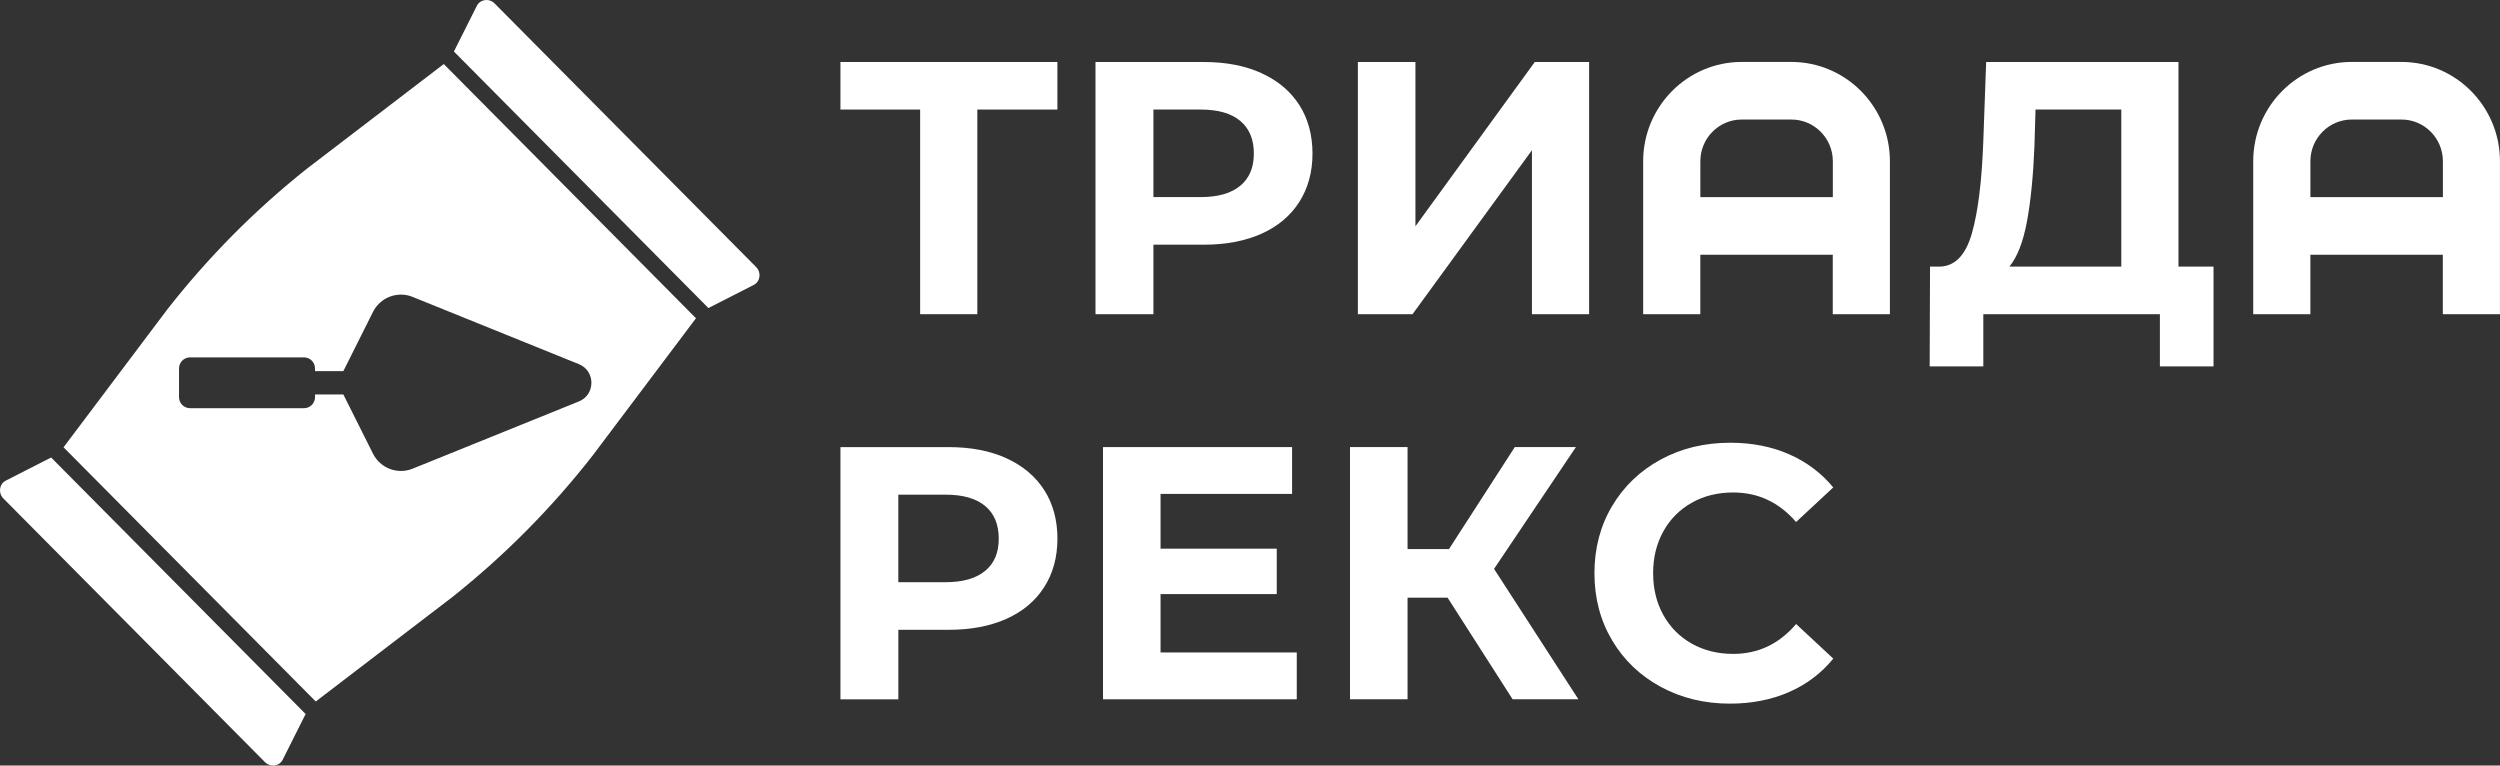 <svg width="209" height="64" viewBox="0 0 209 64" fill="none" xmlns="http://www.w3.org/2000/svg">
<rect x="0" y="0" width="209" height="64" fill="#333333" stroke="none"/>
<g id="logoee 1" clip-path="url(#clip0_51_1180)">
<g id="&#208;&#161;&#208;&#187;&#208;&#190;&#208;&#185; 1">
<g id="Group">
<g id="Group_2">
<path id="Vector" d="M149.762 5.178H145.605C141.063 5.178 137.369 8.903 137.369 13.48V26.265H142.146V21.298H153.219V26.265H157.996V13.48C157.996 8.903 154.301 5.178 149.76 5.178H149.762ZM142.149 16.48V13.48C142.149 11.556 143.699 9.993 145.608 9.993H149.765C151.671 9.993 153.225 11.556 153.225 13.48V16.48H142.152H142.149Z" fill="white"/>
<path id="Vector_2" d="M70.261 9.158H76.924V26.266H81.704V9.158H88.398V5.182H70.261V9.158Z" fill="white"/>
<path id="Vector_3" d="M105.464 6.117C104.1 5.495 102.491 5.184 100.638 5.184H91.584V26.268H96.425V20.456H100.638C102.491 20.456 104.1 20.148 105.464 19.538C106.829 18.926 107.879 18.043 108.618 16.888C109.354 15.732 109.724 14.383 109.724 12.838C109.724 11.293 109.354 9.917 108.618 8.771C107.882 7.627 106.829 6.741 105.464 6.12V6.117ZM103.687 15.527C102.93 16.16 101.825 16.477 100.37 16.477H96.425V9.158H100.37C101.825 9.158 102.93 9.474 103.687 10.108C104.443 10.741 104.822 11.65 104.822 12.835C104.822 14.02 104.443 14.899 103.687 15.53V15.527Z" fill="white"/>
<path id="Vector_4" d="M118.33 18.917V5.181H113.518V26.265H118.088L128.07 12.559V26.265H132.85V5.181H128.309L118.33 18.917Z" fill="white"/>
<path id="Vector_5" d="M182.12 5.181H166.043L165.805 11.776C165.685 15.131 165.365 17.709 164.847 19.518C164.33 21.324 163.442 22.248 162.188 22.289H161.35L161.321 30.632H165.805V26.265H180.567V30.632H185.05V22.289H182.12V5.181ZM177.34 22.289H167.987C168.644 21.486 169.133 20.236 169.45 18.539C169.767 16.841 169.977 14.738 170.079 12.228L170.169 9.155H177.34V22.286V22.289Z" fill="white"/>
<path id="Vector_6" d="M84.142 38.312C82.777 37.69 81.168 37.379 79.315 37.379H70.261V58.464H75.102V52.651H79.315C81.168 52.651 82.777 52.343 84.142 51.734C85.506 51.121 86.556 50.238 87.296 49.083C88.032 47.927 88.401 46.578 88.401 45.033C88.401 43.488 88.032 42.112 87.296 40.966C86.559 39.822 85.506 38.937 84.142 38.315V38.312ZM82.361 47.722C81.605 48.355 80.499 48.672 79.044 48.672H75.099V41.353H79.044C80.499 41.353 81.605 41.669 82.361 42.303C83.118 42.936 83.496 43.845 83.496 45.03C83.496 46.215 83.118 47.094 82.361 47.725V47.722Z" fill="white"/>
<path id="Vector_7" d="M97.022 49.666H106.736V45.869H97.022V41.291H108.019V37.377H92.212V58.461H108.409V54.546H97.022V49.666Z" fill="white"/>
<path id="Vector_8" d="M131.745 37.377H126.636L121.137 45.901H117.672V37.377H112.86V58.461H117.672V49.965H121.018L126.456 58.461H131.954L124.902 47.558L131.745 37.377Z" fill="white"/>
<path id="Vector_9" d="M141.427 42.03C142.443 41.458 143.598 41.171 144.892 41.171C146.984 41.171 148.735 41.995 150.152 43.64L153.26 40.749C152.265 39.543 151.034 38.62 149.57 37.977C148.107 37.335 146.466 37.013 144.654 37.013C142.501 37.013 140.563 37.479 138.841 38.414C137.118 39.35 135.763 40.643 134.776 42.3C133.79 43.957 133.295 45.831 133.295 47.918C133.295 50.006 133.79 51.88 134.776 53.537C135.763 55.194 137.115 56.487 138.841 57.422C140.563 58.355 142.492 58.824 144.625 58.824C146.437 58.824 148.081 58.501 149.556 57.859C151.031 57.217 152.265 56.282 153.262 55.059L150.155 52.167C148.741 53.833 146.987 54.666 144.895 54.666C143.6 54.666 142.445 54.379 141.43 53.807C140.415 53.235 139.623 52.437 139.053 51.411C138.486 50.388 138.201 49.223 138.201 47.918C138.201 46.613 138.486 45.449 139.053 44.426C139.62 43.402 140.412 42.605 141.43 42.03H141.427Z" fill="white"/>
<path id="Vector_10" d="M200.764 5.178H196.606C192.065 5.178 188.37 8.903 188.37 13.48V26.265H193.147V21.298H204.22V26.265H208.997V13.48C208.997 8.903 205.302 5.178 200.761 5.178H200.764ZM193.15 16.48V13.48C193.15 11.556 194.7 9.993 196.609 9.993H200.767C202.675 9.993 204.226 11.556 204.226 13.48V16.48H193.153H193.15Z" fill="white"/>
</g>
<g id="Group_3">
<path id="Vector_11" d="M4.274 38.247L0.489 40.177C-0.067 40.461 -0.169 41.218 0.285 41.675L22.149 63.712C22.603 64.17 23.354 64.067 23.636 63.507L25.55 59.692L4.274 38.247Z" fill="white"/>
<path id="Vector_12" d="M63.212 22.324L41.348 0.287C40.894 -0.17 40.143 -0.068 39.861 0.492L37.947 4.307L59.223 25.752L63.008 23.823C63.564 23.538 63.666 22.782 63.212 22.324Z" fill="white"/>
<path id="Vector_13" d="M37.1 5.354L25.658 14.102C21.323 17.547 17.41 21.492 13.991 25.861L5.312 37.394L26.397 58.645L37.839 49.895C42.171 46.449 46.084 42.505 49.503 38.139L58.184 26.606L37.1 5.354ZM48.397 33.559L34.493 39.183C33.231 39.693 31.794 39.145 31.18 37.922L28.704 32.978H26.336V33.201C26.336 33.711 25.925 34.124 25.419 34.124H15.882C15.376 34.124 14.966 33.711 14.966 33.201V30.802C14.966 30.292 15.376 29.878 15.882 29.878H25.419C25.925 29.878 26.336 30.292 26.336 30.802V31.025H28.704L31.18 26.081C31.791 24.858 33.231 24.31 34.493 24.82L48.397 30.444C49.791 31.007 49.791 32.995 48.397 33.559Z" fill="white"/>
</g>
</g>
</g>
</g>
<defs>
<clipPath id="clip0_51_1180">
<rect width="209" height="64" fill="white"/>
</clipPath>
</defs>
</svg>

